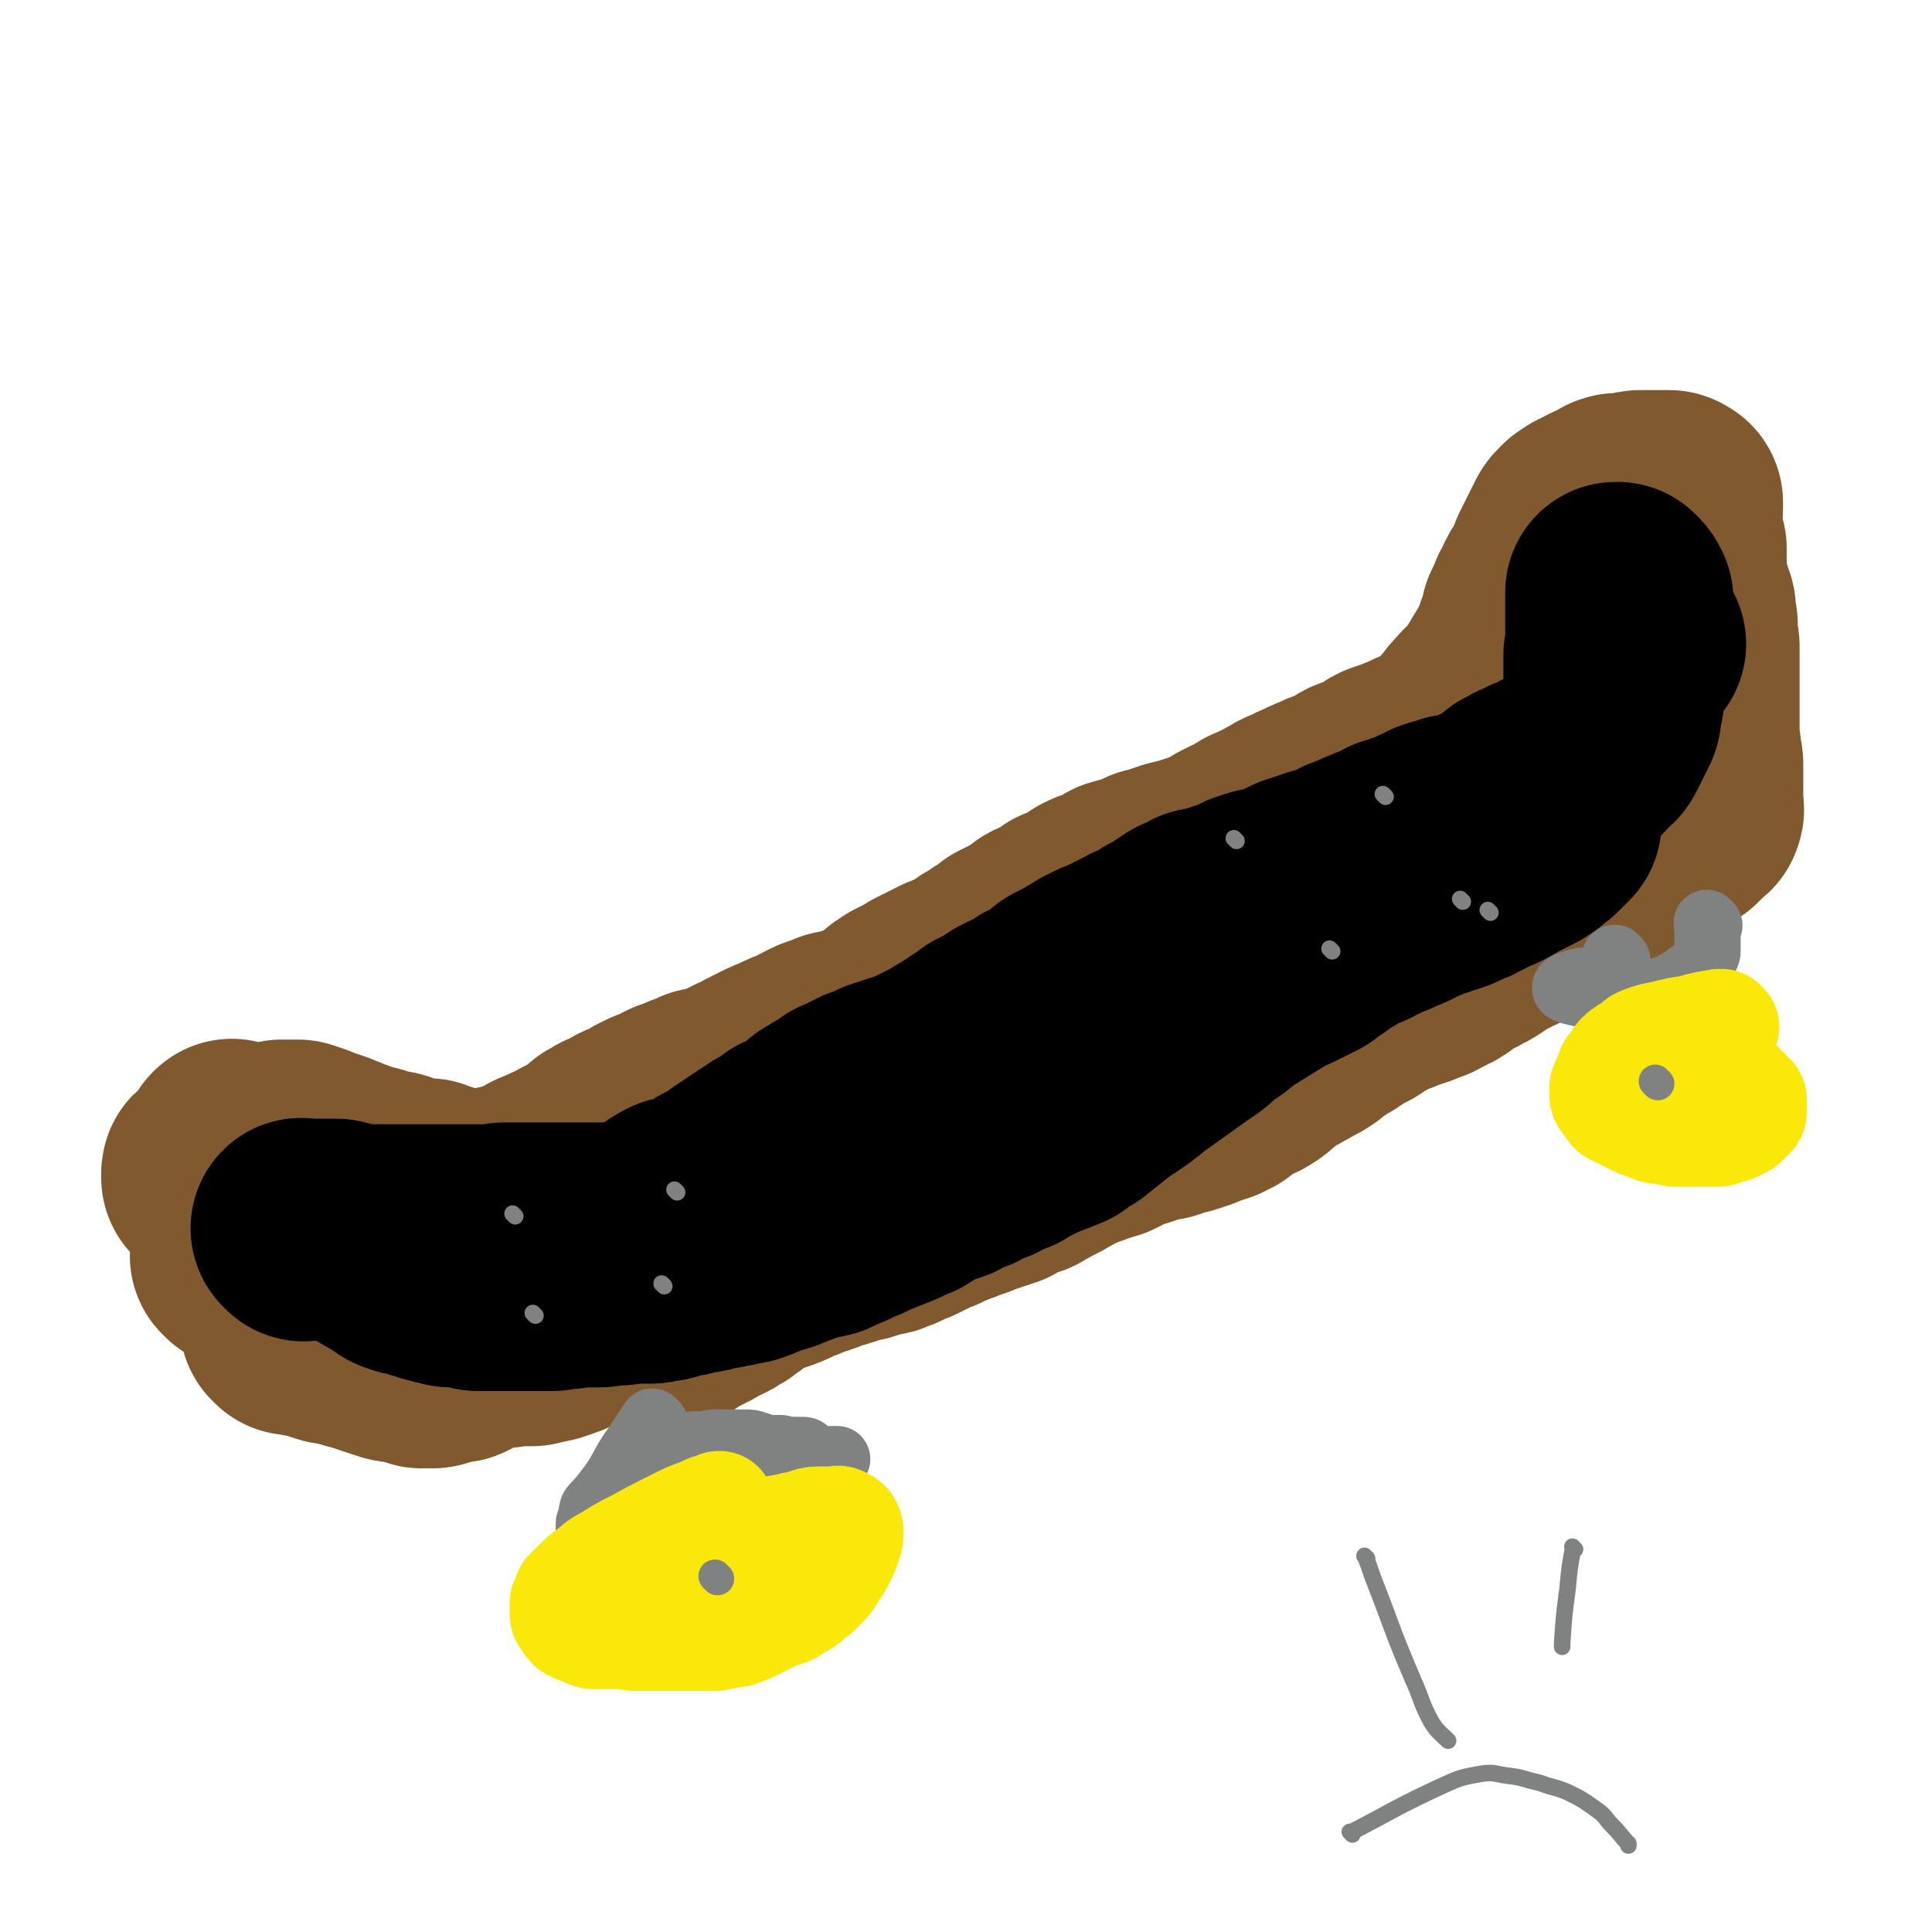 <svg viewBox='0 0 1050 1050' version='1.1' xmlns='http://www.w3.org/2000/svg' xmlns:xlink='http://www.w3.org/1999/xlink'><g fill='none' stroke='#81592F' stroke-width='120' stroke-linecap='round' stroke-linejoin='round'><path d='M242,656c-1,-1 -1,-1 -1,-1 -1,-1 0,0 0,0 0,0 0,0 0,0 0,0 0,0 0,0 -1,-1 0,0 0,0 0,0 0,0 0,0 0,0 0,0 0,0 -1,-1 0,0 0,0 0,0 0,0 0,0 0,0 0,0 0,0 -1,-1 0,0 0,0 0,0 0,0 0,0 0,0 -1,0 0,0 1,-1 2,0 4,0 3,0 3,0 6,-1 8,-1 8,-1 15,-3 5,-1 5,-1 10,-2 3,-1 3,-1 7,-2 2,-1 2,-1 5,-2 2,-1 2,-1 4,-2 1,-1 1,-1 3,-2 2,-1 2,0 4,-1 1,0 1,-1 3,-2 1,0 1,0 3,-1 1,0 1,0 2,-1 1,0 1,0 2,-1 1,-1 1,-1 3,-2 1,0 1,0 3,-1 1,0 1,0 2,-1 1,-1 1,-1 2,-1 1,-1 2,0 3,-1 1,-1 0,-1 1,-2 1,-1 1,-1 2,-2 1,-1 1,-1 2,-2 1,-1 1,0 3,-1 1,-1 1,-1 2,-2 2,-1 2,0 4,-1 1,-1 1,-1 3,-2 1,-1 1,-1 3,-2 2,-1 2,0 4,-1 2,-1 2,-1 4,-2 1,-1 1,-1 2,-2 2,-1 2,-1 4,-2 2,-1 2,0 4,-1 2,-1 2,-1 4,-2 1,-1 1,-1 3,-2 2,-1 2,0 4,-1 2,-1 2,-1 4,-2 1,-1 2,0 4,-1 1,-1 1,-1 3,-2 2,-1 2,0 4,-1 2,0 2,0 5,-1 2,-1 2,-1 5,-2 2,-1 2,-1 4,-2 2,-1 2,-1 4,-2 3,-1 3,-1 5,-2 1,-1 1,-1 3,-2 2,-1 2,-1 4,-2 2,-1 2,-1 4,-2 2,-1 2,-1 5,-2 2,-1 2,-1 4,-2 2,-1 2,-1 5,-2 2,-1 2,-1 5,-2 1,-1 1,-1 3,-2 2,-1 2,-1 4,-2 2,-1 2,0 4,-1 2,-1 2,-1 4,-2 2,-1 2,0 4,-1 2,0 2,0 4,-1 2,0 2,0 4,-1 2,0 2,0 4,-1 1,0 1,0 3,-1 1,-1 1,-1 3,-2 1,-1 1,-1 3,-2 1,-1 1,-1 3,-2 1,-1 1,-1 3,-2 1,-1 1,-1 2,-2 1,-1 1,-1 3,-2 1,-1 1,-1 3,-2 2,-1 2,-1 4,-2 2,-1 2,-1 4,-2 1,-1 1,-1 3,-2 2,-1 2,-1 4,-2 2,-1 2,-1 4,-2 2,-1 2,-1 4,-2 1,0 1,0 3,-1 2,-1 2,-1 4,-2 2,-1 2,-1 4,-2 2,-1 2,-1 4,-2 1,-1 1,-1 2,-2 2,-1 2,-1 4,-2 2,-1 2,-2 4,-3 2,-1 2,-1 4,-2 1,-1 1,-1 3,-3 2,-1 2,-1 4,-2 2,-1 2,-1 4,-2 3,-1 3,-1 5,-3 2,-1 1,-1 4,-3 1,-1 2,-1 4,-2 3,-1 3,-1 6,-3 2,-1 2,-1 4,-3 3,-1 3,-1 6,-2 3,-1 3,-1 6,-3 1,-1 1,-2 3,-3 2,-1 2,-1 5,-2 3,-1 3,-1 5,-2 3,-1 3,-2 5,-3 3,-1 4,-1 7,-2 3,-1 3,-1 6,-2 2,-1 2,-1 4,-2 4,-1 4,-1 7,-2 3,-1 3,-1 6,-2 4,-1 4,-1 8,-2 3,-1 3,-1 6,-2 3,-1 3,-1 6,-2 2,-1 2,-1 4,-2 2,-1 2,-1 4,-2 1,-1 1,-1 3,-2 2,-1 2,-1 4,-2 2,-1 2,-1 5,-2 2,-1 2,-2 4,-3 2,-1 3,-1 5,-2 3,-1 3,-1 6,-2 2,-1 2,-1 4,-2 3,-1 3,-1 6,-2 3,-1 3,-1 6,-2 2,-1 2,-1 4,-2 3,-1 3,-1 6,-2 3,-1 4,-1 6,-2 3,-1 3,-1 6,-2 2,-1 2,-1 5,-2 2,-1 2,-1 4,-2 2,-1 2,-1 4,-2 2,-1 2,-1 5,-2 3,-1 3,-1 6,-2 2,-1 1,-1 4,-2 2,-1 2,-1 5,-2 2,-1 2,0 5,-1 1,-1 1,-1 3,-2 2,-1 2,0 4,-1 1,0 1,0 3,0 1,-1 1,-1 3,-2 1,0 1,0 3,-1 2,-1 2,-1 5,-2 1,0 1,0 2,0 1,0 1,-1 2,-1 1,-1 1,0 3,-1 1,0 1,-1 2,-1 1,-1 1,0 3,-1 1,-1 1,-1 3,-2 1,-1 2,0 4,-1 2,0 2,0 4,-1 2,-1 2,-1 4,-2 3,-1 3,-1 5,-2 3,-1 3,-1 6,-2 1,0 1,0 3,-1 2,-1 2,-1 5,-2 2,-1 2,0 5,-1 2,-1 2,0 4,-1 2,-1 2,-1 4,-2 2,0 2,0 4,0 2,0 2,0 4,0 2,0 2,0 4,0 1,0 1,0 3,0 1,0 1,0 2,0 1,0 1,-1 2,-1 1,0 1,0 2,0 1,0 1,0 2,0 0,0 1,0 1,0 0,0 0,1 0,1 0,0 0,0 0,0 0,1 0,1 -1,1 -1,1 -1,1 -2,1 -2,0 -2,0 -4,0 -2,0 -2,1 -5,1 -3,0 -4,0 -7,0 -4,0 -4,1 -8,1 -3,1 -3,0 -7,1 -4,0 -4,0 -8,1 -4,1 -3,1 -7,2 -4,1 -4,0 -7,1 -4,1 -3,1 -6,2 -4,1 -4,1 -7,2 -3,1 -3,1 -5,2 -4,1 -4,1 -7,2 -3,0 -3,0 -6,1 -3,0 -3,0 -6,1 -3,0 -3,0 -6,1 -2,0 -2,0 -4,1 -2,1 -2,1 -4,2 -3,1 -3,1 -5,2 -3,1 -3,1 -6,2 -3,1 -3,1 -5,3 -4,2 -4,2 -8,4 -5,2 -5,1 -9,4 -4,2 -4,2 -8,4 -3,1 -4,1 -7,3 -4,1 -3,1 -7,3 -3,1 -3,1 -6,3 -3,1 -4,1 -7,3 -2,1 -2,1 -5,3 -2,1 -3,1 -6,3 -2,1 -2,1 -4,3 -3,1 -2,2 -4,4 -3,2 -4,1 -6,3 -4,1 -4,1 -6,4 -4,2 -4,3 -7,5 -4,4 -4,4 -8,7 -5,3 -5,3 -9,6 -5,3 -5,3 -10,5 -5,3 -6,3 -11,6 -5,2 -5,2 -10,4 -5,2 -5,2 -9,4 -4,2 -4,2 -8,4 -4,2 -4,2 -7,4 -4,2 -4,2 -7,4 -4,1 -4,1 -7,3 -4,2 -4,2 -8,4 -4,2 -4,2 -8,4 -4,2 -4,2 -8,4 -4,2 -4,2 -7,4 -4,2 -4,2 -8,5 -4,2 -4,2 -7,5 -5,2 -5,2 -9,5 -5,2 -5,3 -9,5 -5,2 -5,2 -10,4 -5,2 -5,2 -9,4 -4,2 -4,2 -7,4 -4,2 -4,1 -8,3 -3,2 -3,3 -6,5 -3,1 -3,1 -6,3 -4,1 -4,1 -8,3 -3,2 -3,2 -7,4 -4,2 -4,2 -8,4 -3,2 -4,1 -7,3 -4,1 -4,2 -7,4 -4,2 -3,2 -6,4 -3,1 -4,1 -7,3 -3,2 -3,2 -6,4 -5,2 -5,1 -9,4 -5,2 -5,3 -9,5 -5,3 -5,4 -9,6 -5,3 -5,3 -10,6 -4,2 -4,2 -8,4 -3,1 -2,2 -5,4 -2,1 -3,1 -5,2 -1,1 -1,1 -3,2 -2,1 -2,1 -4,2 -2,1 -2,1 -4,2 -1,0 -1,1 -2,1 -1,1 -1,0 -3,1 0,0 0,1 -1,1 -1,0 -1,0 -3,1 -1,0 -1,0 -3,1 -2,0 -2,0 -4,1 -2,1 -2,1 -4,2 -1,1 -1,1 -3,2 -2,1 -2,0 -4,1 -2,0 -2,0 -4,1 -1,0 -1,0 -2,0 -1,0 -1,0 -2,0 0,0 0,0 -1,0 -1,0 -1,0 -2,0 -1,0 -1,-1 -2,-1 -1,0 -1,0 -2,0 -1,0 -1,0 -2,0 -1,0 -1,-1 -2,-1 -1,-1 -1,-1 -2,-1 -1,0 -1,0 -2,0 0,0 0,0 -1,0 -1,0 -1,0 -2,0 -1,0 -1,0 -2,0 -1,0 -1,0 -2,0 -2,0 -2,0 -4,1 -1,0 -1,0 -3,1 -1,1 -1,1 -2,2 -1,0 -1,0 -3,0 -1,1 -1,1 -3,2 -1,0 -1,0 -3,0 -2,0 -2,1 -4,1 -1,0 -1,0 -3,0 -2,0 -2,0 -4,0 -1,0 -1,0 -3,0 -1,0 -1,0 -3,0 -1,0 -1,0 -3,0 -1,0 -1,0 -2,0 -2,0 -2,0 -4,0 -2,0 -2,0 -4,0 -2,0 -2,0 -4,0 -2,0 -2,-1 -4,-1 -2,-1 -2,0 -5,-1 -2,0 -2,0 -5,-1 -1,0 -1,0 -3,0 -2,0 -2,-1 -4,-1 -2,0 -2,0 -4,0 -2,0 -2,0 -4,-1 -1,0 -1,-1 -3,-1 -2,-1 -2,0 -4,-1 -2,-1 -2,-1 -4,-2 -2,-1 -2,0 -4,-1 -1,0 -1,0 -3,-1 0,0 0,-1 -1,-1 -1,-1 -1,0 -2,-1 -1,-1 -1,-1 -3,-2 -1,0 -1,0 -3,-1 -1,0 -1,0 -3,-1 -1,-1 -1,-1 -3,-2 -2,-1 -2,0 -4,-1 -2,0 -2,-1 -4,-1 -4,0 -4,0 -7,0 -2,0 -2,0 -5,-1 -3,0 -3,0 -6,-1 -2,-1 -2,-1 -4,-2 -2,-1 -2,-1 -4,-2 -2,-1 -2,-1 -4,-2 -1,0 -1,0 -3,-1 -1,0 -1,0 -2,0 -1,0 -1,0 -2,-1 0,0 0,-1 0,-1 0,-1 -1,0 -1,-1 0,0 0,0 0,-1 0,0 0,0 0,0 0,0 0,0 0,0 0,0 -1,0 0,0 0,-1 0,0 1,0 1,1 1,1 3,2 2,1 2,0 4,1 2,0 2,1 4,1 2,0 2,0 4,0 1,0 1,0 3,0 2,-1 2,-1 4,-2 2,-1 2,-1 4,-2 2,0 2,0 4,0 2,0 2,0 5,0 3,1 3,1 6,2 2,1 2,1 5,2 3,1 3,1 6,2 2,1 2,1 5,2 2,1 2,1 5,2 3,1 3,1 5,2 4,1 4,1 8,2 3,1 2,1 5,2 3,1 4,0 7,1 2,1 2,1 5,2 2,1 2,0 5,1 2,0 2,1 4,1 2,0 2,0 4,0 1,0 1,0 2,1 1,0 1,1 2,1 1,0 1,0 2,0 1,0 1,1 2,1 1,0 1,0 2,1 1,0 1,1 2,1 1,0 1,0 2,0 1,0 0,1 1,1 1,0 1,0 2,0 1,0 1,0 2,0 0,0 0,1 1,1 0,0 1,0 1,0 0,0 0,1 0,1 0,0 0,0 0,0 0,1 0,1 0,1 0,0 0,0 0,0 -1,1 -1,1 -2,2 -1,1 -1,0 -2,1 -1,0 -1,0 -1,0 -4,0 -4,0 -7,0 -4,0 -4,0 -8,-1 -5,-1 -5,-1 -10,-2 -4,-1 -4,-1 -9,-2 -4,-1 -4,-1 -7,-2 -3,-1 -3,-1 -6,-2 -3,-1 -3,-1 -5,-2 -3,-1 -3,-1 -7,-2 -3,-1 -3,-1 -6,-2 -4,-1 -4,-1 -7,-2 -3,0 -3,0 -6,0 -4,0 -4,-1 -7,-1 -3,0 -3,0 -6,0 -2,0 -2,-1 -5,-1 -4,-1 -4,0 -8,-1 -3,0 -3,-1 -6,-1 -3,0 -3,0 -6,0 -3,0 -3,0 -6,0 -2,0 -2,0 -5,0 -1,0 -1,0 -3,0 -1,0 -1,0 -2,0 -1,0 -1,0 -1,1 0,1 0,1 0,2 1,1 1,1 2,2 1,1 1,1 3,2 2,1 2,1 4,1 2,0 2,0 4,0 2,0 2,0 4,0 2,0 2,0 4,1 2,1 2,1 4,2 2,1 2,1 4,2 3,1 3,1 6,2 5,1 5,1 9,3 5,1 5,2 10,3 6,1 6,1 11,2 5,1 5,1 9,3 5,1 5,1 10,2 5,1 5,1 9,2 4,1 4,1 8,2 4,1 4,1 8,2 3,1 3,1 6,2 3,1 3,0 6,1 3,1 3,0 5,1 3,1 3,1 6,2 2,0 2,0 3,1 3,0 3,0 5,1 2,0 2,0 4,1 1,0 1,0 3,0 1,0 1,0 2,0 1,0 1,0 3,0 1,0 1,0 2,0 1,0 1,0 2,0 1,0 1,0 3,0 1,0 1,0 3,0 1,0 1,0 2,0 2,0 2,0 4,-1 2,-1 2,-1 4,-2 2,-1 2,0 4,-1 2,-1 2,-1 4,-2 3,-1 3,-1 7,-2 3,-1 3,-1 6,-2 4,-1 4,-1 9,-3 5,-1 5,-1 9,-3 6,-2 6,-2 11,-4 6,-2 7,-1 13,-3 6,-2 6,-2 13,-4 6,-2 6,-2 13,-4 7,-2 7,-2 14,-4 6,-1 6,-1 13,-3 6,-1 6,-2 12,-4 6,-1 6,-1 11,-3 5,-1 5,-1 9,-2 5,-1 5,-1 10,-3 5,-1 5,0 10,-2 5,-1 5,-2 9,-4 4,-1 4,-1 8,-3 4,-2 4,-2 8,-4 5,-2 5,-2 9,-4 5,-2 5,-2 10,-4 6,-2 6,-2 11,-4 6,-2 6,-2 11,-5 6,-2 5,-3 10,-6 6,-3 6,-3 11,-6 6,-3 6,-3 11,-6 6,-2 6,-2 11,-5 6,-3 6,-3 12,-6 6,-2 6,-2 11,-6 5,-2 5,-3 10,-6 5,-3 5,-3 10,-6 5,-3 5,-3 10,-6 5,-2 5,-2 9,-5 5,-2 5,-2 9,-5 5,-2 5,-3 9,-6 5,-2 5,-2 9,-5 5,-2 5,-2 10,-6 5,-2 5,-3 9,-6 5,-2 5,-2 9,-5 5,-2 5,-3 9,-6 5,-3 5,-3 9,-5 4,-3 4,-2 8,-5 4,-2 4,-2 8,-5 4,-2 4,-2 8,-4 4,-1 4,-1 7,-3 4,-1 4,-1 8,-3 3,-1 3,-1 7,-3 4,-1 4,-1 8,-3 4,-1 4,-1 8,-3 4,-2 4,-2 8,-4 4,-1 4,-1 7,-3 3,-1 3,-1 7,-2 2,-1 2,-1 4,-2 2,-1 2,-1 5,-2 3,-1 3,-1 6,-2 2,-1 2,-2 5,-3 3,-1 3,-1 6,-2 2,-1 2,-1 5,-2 2,-1 2,-1 5,-2 3,-1 3,-1 6,-2 3,-1 3,-1 6,-2 2,-1 2,-1 5,-2 2,-1 2,-1 5,-2 2,-1 2,-1 4,-2 1,-1 1,-1 3,-2 2,-1 2,-1 4,-2 2,-1 2,-1 3,-2 2,-1 3,0 5,-1 1,-1 1,-1 3,-2 2,-1 2,0 4,-1 2,-1 2,0 4,-1 2,0 2,0 4,-1 1,0 1,0 2,-1 1,-1 1,-1 2,-2 1,-1 1,0 2,-1 1,0 1,0 2,-1 1,-1 1,-1 2,-2 1,-1 1,-1 2,-2 1,-1 1,-1 2,-2 1,-2 1,-2 1,-4 0,-1 0,-1 0,-3 0,-2 0,-2 0,-4 0,-2 0,-2 0,-4 0,-2 0,-2 0,-4 0,-2 0,-2 -1,-4 0,-1 0,-1 -1,-3 0,-2 0,-2 -1,-4 -1,-2 -1,-2 -2,-4 -1,-2 0,-2 -1,-4 -1,-2 -1,-2 -2,-4 -1,-2 -1,-2 -1,-4 0,-1 0,-1 0,-2 0,-1 -1,-1 -1,-3 0,-1 0,-1 0,-3 0,-1 0,-1 0,-2 0,-1 -1,-1 -1,-3 0,-1 0,-1 0,-3 0,-1 0,-1 0,-2 0,-2 0,-2 0,-4 0,-1 0,-1 0,-3 0,-2 0,-2 0,-4 0,-2 0,-2 0,-4 0,-2 1,-2 2,-4 1,-3 1,-3 2,-6 1,-3 1,-3 2,-6 1,-4 1,-4 1,-8 0,-4 0,-4 0,-8 0,-3 0,-3 0,-6 0,-2 0,-2 0,-4 0,-1 0,-1 0,-3 0,-1 1,-1 1,-2 0,-1 0,-1 0,-2 0,0 0,0 0,-1 0,0 0,0 0,0 -1,1 -1,1 -2,2 -1,1 -1,1 -2,2 -2,2 -2,2 -5,4 -2,2 -2,2 -5,4 -3,2 -3,2 -6,4 -2,2 -2,2 -5,4 -1,1 -1,2 -3,3 -2,1 -2,1 -4,2 -1,1 -1,1 -3,2 -2,1 -2,1 -4,2 -2,1 -1,1 -3,3 -2,2 -2,2 -4,4 -2,2 -2,3 -3,6 -1,3 -1,3 -2,6 -1,3 -1,3 -2,6 -1,3 -1,3 -2,6 0,3 0,3 0,6 0,3 0,3 -1,6 0,2 -1,2 -1,4 0,2 0,2 0,4 -1,2 -1,2 -2,4 -1,2 0,2 -1,4 0,2 0,2 -1,4 -1,2 -1,2 -2,5 -1,2 -1,2 -1,4 0,2 0,2 0,4 0,2 0,2 -1,4 0,2 -1,2 -1,4 0,2 0,2 0,4 -1,2 -1,2 -2,4 0,1 0,1 0,2 0,1 0,1 0,2 0,1 -1,1 -1,2 0,1 0,1 0,2 0,1 0,1 0,2 0,0 0,1 0,1 1,0 1,0 2,0 1,0 1,0 2,0 2,0 2,0 4,0 2,0 2,0 4,0 1,0 1,0 3,0 2,0 2,0 4,-1 2,-1 2,-1 4,-2 2,-2 2,-2 4,-4 1,-2 1,-2 3,-4 2,-2 2,-2 4,-4 1,-1 1,-1 3,-2 1,-1 1,-1 3,-2 1,-1 1,-1 3,-2 1,-1 1,-1 2,-2 1,-1 1,-1 2,-2 1,-1 1,-1 2,-2 1,-1 1,-1 2,-2 1,-1 1,-1 2,-2 0,-1 0,-1 0,-2 0,-1 1,-1 2,-1 1,-3 0,-3 1,-6 0,-1 0,-2 0,-3 0,-2 1,-2 1,-5 0,-2 0,-2 0,-5 0,-2 0,-2 0,-5 0,-2 0,-2 0,-4 0,-2 0,-2 0,-4 0,-2 0,-2 0,-4 0,-1 0,-1 0,-3 0,-2 0,-2 0,-4 0,-1 0,-1 -1,-3 0,-1 0,-1 -1,-2 0,-1 0,-1 -1,-2 -1,-1 -1,-1 -2,-1 -1,0 -1,0 -2,0 -1,0 -1,0 -2,1 -1,1 -1,1 -2,2 -1,2 -1,2 -2,4 -1,2 -1,2 -3,4 -2,2 -2,2 -5,3 -3,3 -4,2 -6,5 -3,2 -3,2 -6,5 -2,2 -2,2 -5,4 -3,2 -3,2 -6,5 -2,2 -2,2 -4,5 -3,2 -3,2 -6,5 -2,2 -1,2 -4,5 -2,4 -2,4 -5,7 -2,4 -3,4 -5,7 -3,3 -3,3 -5,6 -2,3 -1,4 -4,6 -1,3 -1,3 -4,5 -1,1 -2,1 -4,2 -1,1 -1,1 -3,2 -2,1 -2,1 -4,2 -1,1 -1,1 -3,2 -1,1 -1,1 -3,2 -1,1 -1,0 -3,1 -1,1 -1,1 -3,2 -2,1 -2,1 -4,2 -2,1 -2,1 -4,2 -2,1 -2,1 -5,2 -2,1 -2,1 -4,2 -3,1 -4,1 -7,3 -3,2 -3,2 -7,4 -3,1 -3,1 -6,3 -4,1 -3,2 -7,4 -3,2 -2,2 -6,4 -3,2 -3,2 -6,4 -3,2 -3,2 -6,4 -4,2 -4,2 -8,4 -5,2 -5,2 -9,4 -5,2 -5,2 -9,4 -5,2 -5,1 -9,4 -4,1 -4,2 -7,4 -5,2 -5,1 -9,4 -4,2 -3,3 -7,5 -5,3 -5,3 -10,6 -5,2 -4,3 -9,5 -5,3 -5,2 -10,5 -5,2 -5,2 -10,5 -5,2 -5,2 -9,4 -4,3 -4,3 -8,6 -5,2 -5,3 -9,5 -5,3 -4,3 -9,6 -5,3 -5,3 -11,6 -4,3 -4,3 -9,6 -5,2 -5,3 -9,5 -4,3 -4,3 -8,5 -4,3 -4,3 -7,6 -3,2 -3,2 -6,4 -4,2 -4,1 -8,4 -4,2 -4,2 -7,4 -4,3 -5,2 -9,5 -4,2 -3,2 -7,5 -4,2 -4,2 -8,5 -4,2 -4,2 -7,4 -4,2 -4,2 -7,4 -4,2 -4,2 -7,4 -5,2 -5,2 -9,4 -5,2 -5,2 -9,4 -5,2 -5,2 -9,4 -5,2 -6,1 -10,4 -5,2 -4,3 -8,5 -5,4 -5,4 -9,7 -5,2 -5,2 -9,5 -5,2 -5,2 -9,5 -4,2 -4,1 -8,4 -3,1 -3,2 -6,3 -3,2 -3,2 -6,3 -1,0 -1,0 -3,0 0,0 0,0 0,0 '/><path d='M132,684c-1,-1 -1,-1 -1,-1 -1,-1 0,0 0,0 0,0 0,0 0,0 0,0 0,0 0,0 -1,-1 0,0 0,0 0,0 0,0 0,0 0,0 0,0 0,0 -1,-1 0,0 0,0 0,0 0,0 0,0 0,0 0,0 0,0 -1,-1 0,0 0,0 0,0 0,0 0,0 0,0 0,0 0,0 -1,-1 0,0 0,0 0,0 0,0 0,0 0,0 0,0 0,0 -1,-1 0,0 0,0 1,0 1,0 3,-1 2,-1 2,-1 4,-2 4,-1 4,-2 9,-3 4,-1 4,-1 9,-1 3,0 3,0 5,0 3,0 3,0 6,0 2,0 2,0 4,0 1,0 1,0 3,0 2,0 2,0 4,0 2,0 2,0 4,0 2,0 2,0 4,1 2,0 2,1 3,1 3,1 3,1 5,1 3,0 3,0 6,0 2,0 2,1 4,1 1,0 1,0 3,0 2,0 2,0 4,0 2,0 2,0 5,0 1,0 1,0 3,0 2,0 2,0 3,0 3,0 3,0 5,0 1,0 1,1 3,1 1,0 1,0 2,0 1,0 1,1 2,1 1,0 1,0 2,0 1,0 1,1 2,1 1,0 1,0 2,0 1,0 1,1 2,1 1,0 1,0 2,1 1,0 1,1 3,1 1,0 1,0 3,0 2,0 2,0 4,1 2,0 2,1 4,1 2,1 2,0 4,1 1,1 1,1 2,2 2,1 2,0 4,1 1,1 1,1 3,2 1,1 1,1 3,2 1,1 1,0 3,1 1,1 1,1 3,2 1,0 1,1 2,1 1,0 1,0 2,0 1,0 1,0 3,1 1,0 1,1 2,1 1,0 1,0 2,0 1,0 0,1 1,1 1,1 1,1 2,1 1,0 1,0 2,0 1,0 1,0 3,1 1,0 1,1 2,1 1,0 1,0 2,0 1,0 1,1 2,1 1,0 1,0 2,1 1,0 1,1 2,1 1,0 1,0 3,0 1,0 1,0 2,1 1,0 1,1 2,1 1,0 1,0 2,0 1,0 1,1 2,1 1,0 1,0 2,0 1,0 1,0 2,0 1,0 1,0 2,0 1,0 1,0 2,0 1,0 1,1 2,1 1,0 1,0 2,0 1,0 1,0 2,0 1,0 1,0 2,0 1,0 0,1 1,1 1,0 1,0 2,0 1,0 1,0 2,0 1,0 1,0 2,0 1,0 1,1 2,1 1,0 1,0 2,0 1,0 1,0 2,0 1,0 1,1 2,1 0,0 0,0 1,0 1,0 1,0 2,0 0,0 0,0 1,0 1,0 1,0 2,0 0,0 0,0 1,0 0,0 0,0 1,0 0,0 0,0 1,0 0,0 0,0 1,0 1,0 1,0 2,0 0,0 0,0 1,0 1,0 1,0 2,0 0,0 0,0 1,-1 0,0 0,0 1,-1 1,-1 1,-1 2,-2 1,-1 1,0 2,-1 2,-1 2,0 4,-1 2,-1 2,-1 4,-2 1,-1 1,-1 3,-2 2,-1 2,-1 4,-2 3,-1 3,-1 5,-3 3,-1 3,-1 5,-3 2,-1 2,-1 4,-3 2,-2 2,-2 5,-4 2,-1 2,-1 5,-2 3,-1 3,-1 5,-2 3,-1 4,-1 6,-2 3,-1 3,-1 6,-3 2,-1 3,-1 6,-2 2,-1 2,-1 5,-2 3,-1 3,-1 6,-2 2,-1 2,-1 5,-2 4,-1 4,-1 7,-2 2,-1 2,-1 4,-2 3,-1 4,0 7,-1 2,-1 2,-1 5,-2 2,0 2,0 5,-1 2,0 2,0 4,-1 3,-1 3,-1 5,-2 1,-1 1,-1 3,-2 2,-1 2,0 4,-1 2,-1 2,-1 4,-2 2,-1 2,-1 4,-2 2,-1 2,-1 5,-2 2,-1 2,-1 4,-2 2,-1 3,-1 5,-2 3,-1 3,-1 5,-2 3,-1 3,-1 6,-2 2,-1 2,-1 5,-2 3,-1 3,-1 6,-2 3,-1 3,-1 6,-2 2,-1 2,-2 5,-3 2,-1 3,-1 5,-2 4,-1 4,-1 6,-3 3,-1 3,-1 6,-3 2,-1 3,-1 6,-3 2,-1 2,-1 5,-3 3,-1 2,-1 6,-3 3,-1 3,-1 6,-2 3,-1 3,-1 5,-2 3,-1 4,-1 7,-2 2,-1 2,-1 4,-2 2,-1 2,-1 4,-2 2,-1 2,-1 4,-2 2,-1 2,0 5,-1 2,-1 2,-1 4,-2 2,-1 2,-1 5,-1 3,-1 3,0 6,-1 2,-1 2,-1 5,-2 2,-1 2,0 5,-1 3,-1 3,-1 6,-2 2,-1 2,-1 5,-2 3,-1 3,-1 6,-2 2,-1 2,-1 4,-2 3,-2 3,-3 6,-5 2,-2 3,-1 6,-3 3,-1 3,-1 6,-3 2,-1 2,-2 5,-4 2,-2 2,-2 5,-4 3,-2 3,-2 7,-4 3,-2 4,-2 7,-4 4,-2 4,-2 7,-4 3,-2 2,-2 5,-4 3,-2 3,-2 6,-4 3,-1 2,-1 5,-3 2,-1 2,-1 4,-3 3,-1 3,-1 5,-2 2,-1 2,-2 4,-3 2,-1 2,-1 4,-2 2,-1 2,-1 5,-3 2,-1 3,-1 6,-2 2,-1 2,-1 5,-2 3,-1 3,-1 6,-2 2,-1 2,-1 5,-2 3,-1 3,-1 5,-3 3,-1 4,-1 7,-3 1,-1 1,-1 3,-3 2,-1 3,-1 5,-3 3,-1 4,-1 6,-3 3,-1 3,-1 6,-3 3,-2 2,-2 6,-4 2,-1 2,-1 6,-3 2,-1 3,-1 5,-3 4,-2 4,-2 8,-4 2,-1 2,-1 4,-3 3,-1 3,-1 6,-2 3,-2 3,-2 6,-4 2,-1 2,-1 4,-2 2,-1 2,-1 4,-2 2,-1 2,-1 4,-2 2,-1 2,-1 4,-2 1,-1 1,-1 3,-2 2,-1 2,-1 4,-2 2,-1 2,-1 4,-2 2,-1 2,-1 4,-2 2,-1 2,-2 4,-4 3,-1 3,-1 6,-2 2,-1 2,-1 5,-3 2,-2 1,-2 3,-4 2,-1 3,-1 5,-2 2,-1 2,-1 4,-3 1,-1 1,-1 3,-2 1,-1 1,-1 3,-2 1,-1 1,-1 3,-2 1,-1 1,-1 2,-2 1,-1 1,-1 2,-2 1,-1 1,-1 2,-2 1,-1 1,0 1,-1 1,-1 0,-2 0,-3 0,-1 0,-1 0,-2 0,-1 0,-1 0,-3 0,-1 0,-1 0,-3 0,-2 0,-2 0,-4 0,-1 0,-1 0,-3 0,-2 0,-2 0,-4 0,-2 0,-2 0,-4 0,-2 -1,-2 -1,-4 0,-1 0,-1 0,-3 0,-2 -1,-2 -1,-4 0,-1 0,-1 0,-3 0,-2 0,-2 0,-4 0,-2 0,-2 0,-4 0,-2 0,-2 0,-4 0,-2 0,-2 0,-4 0,-2 0,-2 0,-4 0,-2 0,-2 0,-4 0,-2 0,-2 0,-4 0,-2 0,-2 0,-5 0,-2 0,-2 0,-4 0,-2 0,-2 0,-4 0,-2 0,-2 0,-4 0,-3 0,-3 0,-5 0,-2 -1,-2 -1,-4 0,-2 0,-2 0,-4 0,-2 0,-2 0,-4 0,-1 -1,-1 -1,-2 0,-1 0,-1 0,-3 0,-1 0,-1 0,-3 0,-1 -1,-1 -1,-2 0,-1 -1,-1 -1,-2 0,-1 0,-1 0,-2 0,-1 -1,-1 -1,-2 0,-1 0,-1 -1,-2 0,-1 -1,-1 -1,-3 0,-1 0,-1 0,-3 0,-1 0,-1 0,-2 0,-1 0,-1 0,-3 0,-1 0,-1 0,-3 0,-2 0,-2 0,-4 0,-1 0,-1 0,-3 0,-1 0,-1 0,-2 0,-1 -1,-1 -1,-2 0,-1 0,-1 0,-2 0,-1 -1,-1 -1,-2 0,-1 0,-1 0,-2 0,0 -1,0 -1,0 -1,0 -1,0 -1,-1 0,0 0,0 0,-1 0,0 0,0 0,-1 0,0 0,0 0,-1 0,0 0,0 0,-1 0,-1 0,-1 0,-2 0,0 0,0 0,-1 0,-1 0,-1 0,-2 0,0 1,0 1,-1 0,0 0,0 0,-1 0,0 1,0 1,-1 0,-1 0,-1 0,-2 0,0 0,0 0,-1 0,0 0,-1 0,-1 0,0 0,0 -1,0 0,0 0,-1 -1,-1 -2,0 -2,0 -4,0 -2,0 -2,0 -4,0 -3,0 -3,0 -6,0 -3,0 -3,0 -5,1 -3,0 -3,1 -6,1 -2,0 -2,-1 -4,0 -1,0 -1,1 -3,2 -2,1 -2,1 -5,2 -2,1 -2,1 -4,2 -2,1 -2,1 -4,2 -1,1 -1,1 -3,2 -1,1 -1,1 -2,2 -1,1 -1,1 -2,3 -1,2 -1,2 -2,4 -1,2 -1,2 -2,4 -1,2 -1,2 -2,4 -1,2 -1,2 -2,4 -1,2 0,2 -1,4 -1,3 -1,3 -3,6 -2,3 -2,2 -4,6 -1,3 -1,3 -3,6 -2,5 -2,5 -4,9 -1,5 -1,5 -3,10 -1,5 -1,5 -4,10 -2,5 -3,5 -5,9 -3,4 -2,5 -5,8 -2,4 -2,4 -6,8 -2,3 -3,2 -5,5 -3,3 -3,3 -5,6 -2,2 -2,2 -4,5 -2,2 -2,2 -4,5 -2,2 -2,1 -4,4 -1,2 -1,2 -2,4 -1,3 -1,3 -2,5 -1,2 -1,2 -2,4 -1,1 -1,1 -2,2 -1,1 -1,1 -2,2 -1,1 -1,1 -2,3 -1,1 -1,1 -2,2 -1,1 0,1 -1,3 -1,1 -1,1 -2,2 -1,1 -1,1 -2,2 -1,1 -1,1 -2,2 -1,1 -1,1 -2,2 -1,1 -1,1 -2,3 -1,2 -1,2 -2,4 -1,1 -1,1 -2,3 -1,2 -1,2 -2,4 -1,1 -1,1 -2,3 -1,2 -1,2 -3,4 -1,1 -1,1 -2,3 -1,1 -1,1 -2,2 -1,1 -1,1 -2,2 -1,1 -1,1 -2,2 -1,1 0,1 -1,2 -1,1 -1,1 -2,2 -1,1 -1,1 -2,3 -2,2 -2,2 -4,4 -2,2 -2,2 -4,4 -2,2 -1,2 -4,4 -2,2 -3,2 -6,4 -2,2 -3,2 -6,4 -2,2 -2,2 -4,4 -4,2 -5,1 -8,4 -4,2 -4,3 -7,5 -5,4 -5,4 -9,6 -5,4 -6,3 -11,6 -6,4 -6,4 -12,8 -6,4 -6,4 -13,8 -7,5 -8,5 -15,9 -7,5 -7,5 -15,10 -7,5 -7,5 -15,10 -7,5 -7,5 -15,10 -8,6 -8,6 -17,11 -8,5 -8,5 -17,10 -7,4 -7,4 -15,8 -7,4 -6,5 -13,8 -6,4 -6,3 -12,6 -6,3 -5,4 -11,6 -4,3 -4,2 -9,5 -4,2 -4,2 -8,4 -3,1 -3,1 -6,3 -4,2 -4,2 -8,4 -4,2 -4,2 -7,4 -5,2 -5,2 -9,4 -4,1 -4,1 -8,3 -4,1 -4,1 -8,3 -5,2 -5,2 -9,4 -4,1 -4,1 -8,3 -3,1 -3,2 -7,4 -5,2 -5,2 -9,4 -5,2 -5,2 -9,4 -5,2 -5,2 -9,4 -5,2 -5,2 -9,4 -4,2 -4,1 -8,4 -4,1 -3,2 -6,4 -3,1 -3,1 -5,3 -3,1 -4,1 -7,3 -2,1 -2,1 -5,3 -3,1 -3,1 -5,3 -4,1 -4,1 -7,3 -2,1 -2,2 -5,3 -2,1 -3,1 -5,2 -3,1 -3,1 -5,2 -1,1 -1,1 -3,2 -2,1 -2,0 -4,1 -1,0 -1,0 -2,1 -1,1 -1,1 -3,2 -2,1 -2,0 -4,1 -1,0 -1,1 -2,2 -1,1 -1,0 -3,1 -1,0 -1,0 -2,1 -1,0 -1,0 -3,1 -1,0 -1,0 -2,0 -1,0 -1,1 -3,1 -1,0 -1,0 -2,0 -1,0 -1,1 -2,1 -2,0 -2,0 -4,0 -2,0 -2,0 -4,0 -2,0 -2,0 -4,0 -2,0 -2,1 -3,1 -3,0 -3,0 -6,0 -2,0 -2,0 -4,1 -1,0 -1,0 -3,1 -2,0 -2,0 -4,1 -1,0 -1,0 -2,1 -1,0 -1,0 -3,1 -1,1 -1,1 -2,2 -1,1 -1,1 -3,1 -1,0 -1,0 -3,0 -2,0 -2,0 -4,0 -2,0 -2,0 -4,0 -2,0 -2,0 -4,0 -3,0 -3,0 -5,0 -4,0 -4,0 -8,0 -4,0 -4,0 -7,-1 -3,-1 -3,-1 -6,-2 -3,-1 -3,-1 -6,-2 -3,-1 -3,-1 -7,-2 -3,-1 -3,-1 -6,-2 -1,-1 -1,-1 -3,-2 -2,-1 -2,-1 -4,-2 -1,-1 -1,-1 -2,-2 -1,-1 -1,-1 -2,-2 -1,-1 -1,-1 -2,-2 -1,-1 0,-1 -1,-2 0,0 -1,0 -1,-1 0,0 0,0 0,-1 0,-1 -1,-1 -1,-2 0,-1 1,-1 1,-2 0,-1 0,-1 0,-2 '/><path d='M159,720c-1,-1 -1,-1 -1,-1 -1,-1 0,0 0,0 0,0 0,0 0,0 0,0 0,0 0,0 -1,-1 0,0 0,0 0,0 0,0 0,0 0,0 0,0 0,0 -1,-1 0,0 0,0 0,0 0,0 0,0 0,0 0,0 0,0 -1,-1 0,0 0,0 3,1 3,1 7,2 8,1 8,2 15,4 7,1 7,1 14,3 6,1 6,1 11,2 5,1 5,1 9,2 4,0 4,1 7,1 3,0 3,0 7,0 2,0 2,0 4,0 1,0 1,0 2,1 1,0 1,0 2,1 0,0 1,0 1,1 0,0 0,1 0,1 -1,1 -1,1 -2,1 -1,0 -1,0 -2,0 0,0 0,0 -1,0 -1,0 -1,0 -2,0 0,0 0,0 -1,0 0,0 0,0 0,0 '/></g>
<g fill='none' stroke='#000000' stroke-width='120' stroke-linecap='round' stroke-linejoin='round'><path d='M165,669c-1,-1 -1,-1 -1,-1 -1,-1 0,0 0,0 0,0 0,0 0,0 0,0 0,0 0,0 -1,-1 0,0 0,0 0,0 0,0 0,0 0,0 0,0 0,0 -1,-1 0,0 0,0 0,0 0,0 0,0 0,0 0,0 0,0 -1,-1 0,0 0,0 0,0 0,0 0,0 0,0 0,0 0,0 -1,-1 0,0 0,0 0,0 0,0 0,0 0,0 0,0 0,0 -1,-1 0,0 0,0 0,0 0,0 0,0 0,0 0,0 0,0 -1,-1 0,0 0,0 1,0 1,0 3,0 1,0 1,0 2,0 1,0 1,0 3,0 1,0 1,0 3,0 1,0 1,0 2,0 1,0 1,0 2,0 1,0 1,0 2,0 1,0 1,0 2,0 1,0 1,1 2,1 1,0 1,0 2,0 2,1 2,1 4,2 1,0 1,0 2,0 1,0 1,0 2,0 1,0 1,0 3,0 1,0 1,0 2,0 1,0 1,0 2,0 0,0 0,0 1,0 1,0 1,0 2,0 1,0 1,0 2,0 1,0 1,0 2,0 1,0 1,0 2,0 1,0 1,0 2,0 1,0 1,0 2,0 1,0 1,0 2,0 1,0 1,0 2,0 1,0 1,0 3,0 1,0 1,0 2,0 1,0 1,0 3,0 1,0 1,0 3,0 1,0 1,0 2,0 0,0 0,0 1,0 1,0 1,0 2,0 1,0 1,0 3,0 1,0 1,0 2,0 1,0 1,0 2,0 1,0 1,0 2,0 1,0 1,0 2,0 0,0 0,0 1,0 1,0 1,0 2,0 1,0 1,0 2,0 1,0 1,0 2,0 1,0 1,0 2,0 1,0 1,0 2,0 1,0 1,0 2,0 1,0 1,0 2,0 0,0 0,0 1,0 1,0 1,0 2,0 1,0 1,0 2,0 1,0 1,0 2,0 1,0 1,0 2,0 1,0 1,0 2,0 1,0 1,-1 2,-1 1,0 1,0 2,0 0,0 0,0 1,0 1,0 1,0 2,0 1,0 1,0 2,0 1,0 1,0 2,0 1,0 1,0 2,0 1,0 1,0 2,0 1,0 1,0 2,0 1,0 1,0 2,0 0,0 0,0 1,0 1,0 1,0 2,0 1,0 1,0 2,0 0,0 0,0 1,0 1,0 1,0 2,0 1,0 1,0 2,0 1,0 1,0 2,0 1,0 1,0 2,0 1,0 1,0 2,0 0,0 0,0 1,0 1,0 1,0 2,0 1,0 1,0 2,0 1,0 1,0 2,0 1,0 1,0 2,0 1,0 1,0 2,0 1,0 1,0 2,0 1,0 1,0 2,0 0,0 0,0 1,0 1,0 1,0 2,0 1,0 1,0 2,0 1,0 1,0 2,0 1,0 1,0 2,0 1,0 1,0 2,0 1,0 1,0 2,0 1,0 1,0 2,0 0,0 0,0 1,0 1,0 1,0 2,0 1,0 1,-1 2,-1 1,0 1,0 2,0 1,0 1,-1 2,-1 1,0 1,0 2,0 1,0 1,-1 2,-1 1,0 1,0 2,-1 0,0 0,0 1,-1 1,0 1,0 2,-1 1,0 1,0 2,-1 1,0 1,0 2,0 1,-1 1,-1 2,-2 1,-1 1,-1 2,-2 1,-1 1,0 2,-1 1,-1 1,-1 3,-2 2,-1 2,0 4,-1 2,0 2,0 4,-1 2,-1 2,-1 4,-2 1,0 1,0 2,-1 2,-1 2,-1 4,-2 1,-1 1,-1 3,-2 2,-1 2,-1 4,-2 2,-1 2,-1 4,-2 1,-1 1,-1 2,-2 1,-1 1,-1 3,-2 1,-1 1,-1 3,-2 1,-1 1,-1 3,-2 1,-1 1,-1 3,-2 1,-1 1,-1 3,-2 1,-1 1,-1 3,-2 1,-1 1,-1 3,-2 2,-1 2,-1 4,-2 1,-1 1,-1 3,-2 1,-1 1,-1 2,-2 3,-1 3,-1 5,-2 2,-1 2,-1 4,-2 1,-1 1,-1 3,-2 1,-1 1,-1 2,-2 1,-1 1,-1 2,-2 1,-1 1,-1 3,-2 1,0 1,0 2,-1 1,-1 1,-1 3,-2 1,0 1,0 2,-1 1,0 1,0 2,-1 1,-1 1,-1 2,-2 1,-1 1,0 3,-1 1,0 1,0 2,-1 1,0 1,0 2,-1 1,-1 1,-1 2,-1 1,-1 1,-1 2,-1 1,-1 1,-1 2,-1 1,-1 1,0 3,-1 1,0 1,-1 2,-1 2,-1 2,-1 4,-2 1,0 1,0 3,-1 1,0 1,0 3,-1 1,0 1,0 3,-1 2,0 2,0 4,-1 1,0 1,0 3,-1 2,-1 2,-1 4,-2 1,0 1,0 2,-1 2,-1 2,-1 4,-2 2,-1 2,-1 4,-2 2,-1 2,-1 4,-2 1,-1 1,-1 3,-2 3,-2 3,-2 7,-4 3,-3 3,-2 7,-5 2,-1 2,-1 4,-3 2,-1 2,-1 4,-2 2,-1 2,-1 4,-2 1,-1 1,-1 3,-2 1,-1 1,-1 3,-2 2,-1 2,-1 4,-2 2,-1 2,0 4,-1 1,-1 1,-1 3,-2 1,-1 1,-1 2,-2 1,-1 1,0 3,-1 1,-1 1,-1 3,-2 1,-1 1,-1 3,-2 1,-1 1,-1 3,-2 1,-1 1,-1 2,-2 1,-1 1,-1 3,-2 2,-1 2,-1 4,-2 2,-1 2,-1 4,-2 1,-1 1,-1 3,-2 1,0 1,0 2,-1 1,-1 1,-1 3,-2 2,-1 2,-1 4,-2 2,-1 2,0 4,-1 1,-1 1,-1 3,-2 2,-1 2,-1 4,-2 2,-1 2,-1 4,-2 2,-1 2,-1 4,-2 1,-1 1,0 3,-1 2,-1 2,-1 4,-2 1,-1 1,-1 3,-2 1,-1 1,-1 3,-2 2,-1 2,-1 4,-2 1,-1 1,-1 3,-2 1,-1 1,-1 3,-2 1,-1 1,-1 3,-2 1,-1 1,0 3,-1 1,-1 1,0 3,-1 1,-1 1,-1 2,-2 2,0 2,0 4,0 1,0 1,-1 3,-1 1,-1 1,-1 3,-1 2,-1 2,0 4,-1 0,0 0,-1 1,-1 1,0 1,0 3,-1 1,0 1,0 3,-1 1,-1 1,0 3,-1 1,-1 1,-1 3,-2 1,0 1,0 3,-1 2,0 2,-1 4,-1 2,0 2,0 4,0 2,-1 2,-1 4,-2 1,0 1,0 3,-1 2,-1 2,-1 4,-2 2,-1 2,-1 4,-2 2,-1 2,0 4,-1 1,0 1,0 2,-1 2,0 2,0 4,-1 1,0 1,-1 2,-1 1,0 1,0 3,0 1,0 1,0 3,-1 1,0 1,-1 2,-1 1,0 1,0 2,-1 1,0 1,0 2,-1 1,0 1,0 2,-1 1,-1 1,-1 2,-1 1,0 1,0 2,-1 1,0 1,0 3,-1 1,0 1,0 2,-1 1,0 1,0 2,-1 1,0 1,0 3,-1 1,0 1,-1 2,-1 1,0 1,0 3,0 1,-1 1,-1 2,-2 1,0 1,0 2,0 1,-1 1,-1 2,-2 1,0 1,-1 2,-1 1,0 1,0 3,0 1,-1 1,-1 3,-2 1,0 1,0 3,0 1,0 1,0 3,-1 0,0 0,0 1,-1 1,-1 1,-1 3,-2 1,-1 1,0 3,-1 1,-1 1,-1 3,-2 1,0 1,0 3,-1 1,0 1,0 3,0 1,0 1,-1 2,-1 1,-1 1,-1 3,-1 1,0 1,0 3,0 1,0 1,0 3,-1 1,0 1,0 3,-1 1,0 1,0 2,-1 1,0 1,-1 2,-1 1,-1 1,0 3,-1 1,0 1,0 3,-1 1,0 1,0 3,-1 1,0 1,0 2,-1 1,-1 0,-1 1,-2 1,-1 1,0 2,-1 1,-1 1,-1 2,-2 1,-1 1,-1 2,-2 1,-1 1,0 2,-1 1,0 1,0 2,-1 1,-1 1,-1 2,-1 1,0 1,-1 2,-1 0,0 0,0 1,0 1,0 1,0 2,-1 0,0 0,-1 1,-1 0,0 0,0 1,0 1,0 1,-1 2,-1 0,0 0,0 1,0 1,0 1,0 2,-1 1,-1 1,-1 2,-1 0,-1 0,-1 1,-1 1,0 1,0 2,-1 0,0 0,0 1,-1 1,0 1,0 2,-1 1,0 1,0 2,-1 1,-1 1,-1 2,-1 0,0 0,0 1,0 0,-1 0,-1 1,-2 1,-1 1,-1 2,-2 1,0 1,0 2,-1 1,-1 1,-1 2,-2 1,-1 0,-1 1,-2 1,-1 1,-1 2,-2 1,-1 2,-1 3,-2 1,-1 1,-1 2,-3 1,-2 1,-2 2,-4 1,-2 1,-2 2,-4 1,-2 1,-2 2,-4 1,-2 0,-2 1,-5 0,-3 1,-3 1,-6 0,-2 0,-2 0,-4 0,-2 0,-2 0,-5 0,-2 0,-2 0,-4 0,-2 0,-2 0,-4 0,-3 0,-3 0,-6 0,-2 1,-2 1,-4 0,-2 0,-2 0,-5 0,-2 0,-2 0,-4 0,-2 0,-2 0,-4 0,-1 0,-1 0,-3 0,-1 0,-1 0,-2 0,-1 0,-1 0,-2 0,-1 0,-1 0,-2 0,-1 0,-1 0,-2 0,-1 0,-1 0,-2 0,-1 0,-1 0,-2 0,-1 0,-1 0,-2 0,0 0,0 1,0 0,0 0,0 1,1 1,1 1,1 2,3 0,0 0,0 0,0 '/><path d='M422,674c-1,-1 -1,-1 -1,-1 -1,-1 0,0 0,0 0,0 0,0 0,0 0,0 0,0 0,0 -1,-1 0,0 0,0 0,0 0,0 0,0 0,0 0,0 0,0 -1,-1 0,0 0,0 0,0 0,0 0,0 0,0 0,0 0,0 -1,-1 0,0 0,0 1,-1 1,-1 2,-2 4,-4 4,-4 9,-8 6,-5 7,-5 14,-10 6,-4 6,-5 12,-9 6,-4 7,-3 13,-7 5,-2 5,-1 10,-4 5,-2 4,-3 9,-5 5,-3 5,-3 10,-5 5,-3 5,-3 9,-6 4,-2 4,-2 8,-5 4,-2 4,-2 8,-4 4,-2 4,-2 7,-4 4,-2 4,-2 8,-4 3,-2 3,-2 6,-4 4,-2 4,-2 7,-4 4,-1 4,0 7,-2 4,-1 4,-2 7,-4 4,-1 4,-1 7,-3 3,-1 3,-2 5,-4 3,-1 4,-1 6,-3 3,-2 3,-2 6,-4 3,-1 2,-1 5,-3 2,-1 2,-1 5,-2 2,-1 2,-1 5,-3 2,-1 2,-1 4,-2 3,-1 3,-1 6,-2 2,-1 2,-1 5,-2 2,-1 1,-1 3,-2 3,-1 3,-1 5,-2 2,-1 2,-1 4,-2 2,-1 2,-1 4,-2 1,-1 1,-1 3,-2 2,-1 2,-1 4,-2 2,-1 2,-1 4,-2 2,-1 2,-1 4,-2 2,-1 1,-1 4,-2 2,-1 2,0 4,-1 3,-1 2,-1 5,-2 2,-1 2,0 4,-1 2,-1 2,-1 4,-2 3,-1 3,-1 5,-2 2,-1 2,-1 5,-2 2,-1 3,-1 5,-2 3,-1 3,-1 6,-3 3,-1 2,-1 5,-2 2,-1 2,-1 4,-2 2,-1 2,-1 4,-2 2,-1 2,-1 4,-2 1,-1 1,-2 3,-3 1,-1 2,-1 4,-2 2,-2 2,-2 5,-4 2,-1 2,-1 4,-2 1,-1 1,-1 3,-2 1,-1 2,-1 4,-2 2,-1 2,-1 4,-2 1,0 1,0 3,-1 1,-1 1,-1 3,-2 1,-1 1,0 3,-1 1,-1 1,-1 3,-2 2,-1 2,0 4,-1 1,-1 1,-1 3,-2 2,-1 2,0 4,-1 2,-1 2,-1 4,-2 2,-1 2,-1 4,-2 3,-1 3,-1 5,-2 3,-1 3,-1 6,-2 3,-1 3,-1 6,-2 3,-1 3,-1 6,-3 4,-1 4,-1 7,-3 3,-1 3,-1 5,-3 3,-1 3,-1 6,-2 2,-1 2,-1 4,-2 1,-1 1,-1 3,-2 2,-1 2,-1 4,-2 2,-1 2,-1 4,-2 2,-1 2,-1 4,-2 1,-1 1,-1 3,-2 1,-1 1,-1 2,-2 1,-1 1,-1 3,-2 1,-1 1,-1 2,-2 1,-1 1,-1 2,-2 1,-1 1,-1 2,-2 0,0 0,-1 -1,-1 -1,0 -1,0 -2,0 -2,1 -2,1 -4,2 -2,1 -2,1 -5,3 -4,2 -4,2 -7,4 -4,2 -4,2 -8,4 -6,3 -6,3 -12,6 -5,2 -5,2 -10,5 -8,3 -9,3 -17,7 -27,14 -27,15 -53,30 -20,12 -20,12 -40,24 -8,5 -8,5 -16,10 -6,5 -6,5 -12,9 -5,4 -5,5 -10,8 -7,5 -7,5 -14,10 -7,5 -7,5 -14,10 -6,5 -6,5 -12,9 -6,4 -6,4 -11,8 -5,4 -5,4 -10,8 -5,3 -5,3 -9,6 -5,2 -5,2 -10,4 -5,2 -5,1 -9,4 -5,2 -5,2 -9,5 -6,2 -6,2 -11,5 -6,2 -6,2 -11,5 -6,2 -6,2 -11,5 -6,2 -6,2 -12,4 -5,3 -4,3 -9,6 -5,2 -5,2 -9,4 -5,2 -5,2 -10,4 -5,2 -5,2 -9,4 -5,2 -5,2 -9,4 -5,2 -5,2 -9,4 -4,1 -5,1 -9,2 -3,1 -3,1 -6,2 -2,1 -3,1 -5,2 -3,1 -3,1 -5,2 -3,1 -4,1 -7,2 -2,1 -2,1 -5,2 -2,1 -2,1 -5,2 -2,1 -2,0 -4,1 -2,0 -2,0 -5,1 -2,0 -2,0 -5,1 -3,0 -3,0 -6,1 -2,0 -2,1 -4,1 -3,1 -3,0 -6,1 -2,0 -2,1 -4,1 -2,1 -2,0 -5,1 -2,0 -2,1 -4,1 -2,1 -2,1 -5,1 -3,1 -3,1 -6,1 -2,0 -2,0 -4,0 -3,0 -3,0 -7,0 -2,0 -2,1 -5,1 -3,0 -3,0 -6,0 -2,0 -2,1 -4,1 -2,0 -2,0 -4,0 -2,0 -2,0 -4,0 -2,0 -2,0 -4,0 -3,0 -3,1 -6,1 -2,0 -2,0 -4,0 -2,0 -2,1 -4,1 -2,0 -2,0 -4,0 -2,0 -2,0 -4,0 -2,0 -2,0 -5,0 -3,0 -3,0 -5,0 -3,0 -3,0 -6,0 -3,0 -3,0 -6,0 -3,0 -3,0 -6,0 -2,0 -2,0 -4,0 -2,0 -2,-1 -5,-1 -2,0 -2,-1 -5,-1 -2,0 -2,0 -4,0 -2,0 -2,0 -4,-1 -2,0 -2,0 -4,-1 -2,0 -2,0 -4,-1 -1,0 -1,-1 -3,-1 -2,-1 -2,0 -4,-1 -1,0 -1,-1 -3,-1 -2,0 -2,0 -4,-1 -1,0 -1,0 -3,-1 -1,-1 -1,-1 -2,-2 -1,-1 -1,-1 -3,-2 -1,0 -1,0 -2,-1 -1,0 -1,0 -2,-1 -1,-1 -1,-1 -2,-2 -1,0 -1,0 -2,0 0,0 1,0 1,0 0,0 0,1 1,1 '/><path d='M889,350c-1,-1 -1,-1 -1,-1 -1,-1 0,0 0,0 0,0 0,0 0,0 0,0 0,0 0,0 -1,-1 0,0 0,0 0,0 0,0 0,0 0,0 0,0 0,0 -1,-1 0,0 0,0 0,0 0,0 0,0 '/></g>
<g fill='none' stroke='#808282' stroke-width='36' stroke-linecap='round' stroke-linejoin='round'><path d='M356,774c-1,-1 -1,-1 -1,-1 -1,-1 0,0 0,0 0,0 0,0 0,0 0,0 0,0 0,0 -1,-1 0,0 0,0 0,0 0,0 0,0 0,0 0,0 0,0 -1,-1 0,0 0,0 0,0 0,0 0,0 0,0 0,0 0,0 -1,-1 0,0 0,0 -1,1 -1,1 -2,2 -4,6 -4,6 -8,12 -5,7 -5,8 -9,15 -4,6 -4,6 -8,11 -3,4 -4,4 -6,7 -1,3 0,3 -1,6 0,1 -1,1 -1,2 0,1 0,1 0,2 0,1 0,1 0,2 0,0 0,1 1,1 0,0 0,0 1,0 2,-1 2,-1 4,-2 3,-1 3,-1 5,-2 4,-1 3,-2 7,-3 4,-2 4,-1 8,-3 5,-1 5,-1 9,-3 6,-1 6,-1 11,-3 6,-1 6,-1 12,-3 5,-1 5,-1 9,-2 4,-1 5,-1 8,-2 3,-1 3,-1 6,-2 3,-1 3,-1 6,-2 2,-1 2,-1 5,-2 2,-1 2,-1 4,-2 2,-1 2,0 5,-1 2,0 2,0 5,-1 2,0 2,-1 4,-1 3,-1 3,0 6,-1 2,-1 2,-1 4,-2 2,0 2,0 4,0 2,0 2,0 4,-1 1,0 1,0 3,-1 1,0 1,-1 2,-1 1,0 1,0 2,0 0,0 0,0 0,0 -1,0 -1,0 -2,0 -1,0 -1,0 -2,0 -2,1 -2,1 -4,2 -2,1 -2,1 -5,1 -2,0 -2,0 -5,0 -3,0 -3,1 -7,1 -3,0 -3,1 -6,1 -4,0 -4,0 -9,0 -2,0 -2,0 -5,0 -3,0 -3,0 -7,0 -3,0 -3,0 -6,-1 -2,-1 -2,-1 -5,-2 -3,-1 -3,-1 -6,-2 -2,-1 -2,-1 -4,-2 -2,-1 -2,-1 -5,-2 -2,-1 -2,0 -4,-1 -1,0 -1,0 -3,-1 -1,0 -1,-1 -1,-1 1,0 1,0 3,0 2,0 2,-1 5,-1 2,0 2,0 5,0 3,0 3,-1 6,-1 3,0 3,0 6,0 2,0 2,0 5,0 3,0 3,0 6,0 3,0 3,0 6,1 3,1 3,1 6,2 3,0 3,0 7,0 2,0 2,1 5,1 2,0 2,0 4,0 1,0 1,0 3,0 1,0 2,0 2,1 0,1 0,1 -1,2 -1,1 -1,1 -3,2 -3,2 -3,1 -6,3 -5,2 -4,2 -8,4 -6,2 -6,2 -11,4 -7,2 -7,2 -13,3 -7,1 -7,1 -13,2 -6,1 -6,1 -12,2 -5,1 -5,1 -9,2 -4,1 -4,1 -9,2 -2,0 -2,1 -4,1 -1,0 -1,0 -3,0 -1,0 -2,0 -2,-1 0,-1 0,-1 1,-2 1,-1 1,-1 2,-2 0,0 0,0 1,-1 '/><path d='M929,503c-1,-1 -1,-1 -1,-1 -1,-1 0,0 0,0 0,0 0,0 0,0 0,0 0,0 0,0 -1,-1 0,0 0,0 0,0 0,0 0,0 0,0 0,0 0,0 -1,-1 0,0 0,0 0,0 0,0 0,0 0,0 0,0 0,0 -1,-1 0,0 0,0 0,0 0,0 0,0 0,0 0,0 0,0 -1,-1 0,0 0,0 0,0 0,0 0,0 0,0 0,0 0,0 -1,-1 0,0 0,0 0,1 0,1 0,3 0,1 0,1 0,2 0,1 0,1 0,3 0,1 0,1 0,3 0,1 0,1 0,2 0,1 0,1 0,2 0,1 0,1 -1,3 -2,3 -2,4 -5,7 -4,3 -4,3 -8,6 -4,2 -4,2 -7,4 -4,1 -4,1 -8,2 -3,1 -3,0 -7,1 -2,1 -2,1 -5,1 -4,0 -4,0 -7,0 -4,0 -4,0 -7,0 -3,0 -3,0 -6,0 -3,0 -3,0 -6,-1 -3,0 -3,0 -6,-1 -1,0 -1,0 -3,-1 -1,0 -2,-1 -1,-2 1,-1 2,-1 5,-2 2,-1 2,0 4,-1 '/><path d='M879,522c-1,-1 -1,-1 -1,-1 -1,-1 0,0 0,0 0,0 0,0 0,0 0,0 0,0 0,0 -1,-1 0,0 0,0 0,0 0,0 0,0 0,0 0,0 0,0 -1,-1 0,0 0,0 0,0 0,0 0,0 0,0 0,0 0,0 '/></g>
<g fill='none' stroke='#FAE80B' stroke-width='60' stroke-linecap='round' stroke-linejoin='round'><path d='M392,820c-1,-1 -1,-1 -1,-1 -1,-1 0,0 0,0 0,0 0,0 0,0 0,0 0,0 0,0 -1,-1 0,0 0,0 0,0 0,0 0,0 0,0 0,0 0,0 -1,-1 0,0 0,0 0,0 0,0 0,0 0,0 0,-1 0,0 -5,1 -5,1 -9,3 -8,3 -8,3 -16,7 -10,5 -10,5 -19,10 -8,4 -8,4 -16,9 -6,3 -6,4 -10,7 -4,3 -4,3 -7,6 -3,3 -3,3 -5,5 -1,3 -1,3 -2,5 0,3 0,3 0,6 0,2 1,2 2,4 1,1 1,2 3,3 2,1 2,1 5,2 2,1 2,1 5,2 4,0 4,0 8,0 4,0 4,0 7,0 5,0 5,1 9,1 5,0 5,0 9,0 5,0 5,0 9,0 4,0 4,0 8,0 4,0 4,0 8,0 3,0 3,0 7,0 3,0 3,0 5,-1 3,0 3,0 6,-1 3,0 3,0 5,-1 3,-1 3,-1 5,-2 2,-1 2,-1 4,-2 2,-1 2,-1 4,-2 2,-1 2,-1 4,-2 2,-1 3,-1 5,-2 4,-1 4,-1 6,-3 4,-2 5,-2 8,-5 4,-3 4,-3 7,-6 4,-4 4,-4 6,-8 3,-4 3,-4 5,-8 2,-4 2,-4 3,-8 1,-2 1,-2 1,-5 0,-2 0,-2 -1,-4 -1,-1 -1,-1 -3,-2 -2,-1 -2,0 -5,0 -3,0 -4,0 -7,0 -5,0 -5,1 -9,2 -5,1 -5,1 -9,2 -6,1 -6,1 -12,2 -6,1 -6,1 -11,2 -6,1 -6,1 -12,2 -6,1 -6,1 -11,3 -6,1 -6,1 -11,2 -3,1 -3,1 -6,2 -3,1 -3,1 -5,2 -1,1 -1,1 -2,2 0,1 0,1 0,2 0,1 0,1 1,1 1,0 1,0 2,0 1,0 1,0 3,0 0,0 0,0 0,0 '/><path d='M937,558c-1,-1 -1,-1 -1,-1 -1,-1 0,0 0,0 0,0 0,0 0,0 0,0 0,0 0,0 -1,-1 0,0 0,0 0,0 0,0 0,0 0,0 0,0 0,0 -1,-1 0,0 0,0 0,0 0,0 0,0 0,0 0,0 0,0 -1,-1 0,0 0,0 0,0 0,0 0,0 0,0 0,0 0,0 -2,-1 -2,0 -4,0 -6,1 -6,1 -13,3 -7,1 -7,1 -15,3 -5,1 -6,1 -11,3 -3,1 -3,2 -5,4 -2,1 -3,1 -4,2 -3,2 -3,2 -5,5 -1,2 -1,2 -3,4 -1,3 -1,3 -2,5 -1,3 -1,2 -2,5 0,2 0,2 0,4 0,2 1,2 2,4 1,1 1,1 2,2 1,1 0,1 1,2 2,1 2,1 4,2 2,1 2,1 4,2 2,1 2,1 4,2 2,1 2,1 5,2 3,1 3,1 5,2 3,1 3,0 6,1 3,0 3,1 6,1 2,0 3,0 6,0 2,0 2,0 5,0 2,0 2,0 5,0 3,0 3,0 6,0 3,0 3,-1 6,-2 2,0 2,0 4,-1 2,-1 2,-1 4,-2 1,-1 1,-1 2,-2 1,-1 1,-1 2,-2 1,-1 1,-1 1,-2 0,-1 0,-1 0,-2 0,-1 0,-1 0,-2 0,-1 0,-1 0,-2 0,-1 0,-1 -1,-2 -1,-1 -1,-1 -2,-2 -2,-2 -2,-2 -4,-4 -2,-2 -2,-2 -6,-4 -3,-2 -3,-2 -6,-3 -4,-1 -5,-1 -9,-2 -4,-1 -4,0 -7,-1 -4,-1 -4,0 -8,-1 -1,0 -1,0 -2,0 0,0 0,0 0,0 3,0 3,0 5,-1 '/><path d='M913,581c-1,-1 -1,-1 -1,-1 -1,-1 0,0 0,0 0,0 0,0 0,0 0,0 0,0 0,0 -1,-1 0,0 0,0 '/></g>
<g fill='none' stroke='#808282' stroke-width='18' stroke-linecap='round' stroke-linejoin='round'><path d='M390,858c-1,-1 -1,-1 -1,-1 -1,-1 0,0 0,0 0,0 0,0 0,0 0,0 0,0 0,0 '/><path d='M901,589c-1,-1 -1,-1 -1,-1 -1,-1 0,0 0,0 0,0 0,0 0,0 0,0 0,0 0,0 -1,-1 0,0 0,0 0,0 0,0 0,0 '/></g>
<g fill='none' stroke='#808282' stroke-width='9' stroke-linecap='round' stroke-linejoin='round'><path d='M280,661c-1,-1 -1,-1 -1,-1 -1,-1 0,0 0,0 0,0 0,0 0,0 0,0 0,0 0,0 '/><path d='M291,715c-1,-1 -1,-1 -1,-1 -1,-1 0,0 0,0 0,0 0,0 0,0 0,0 0,0 0,0 '/><path d='M361,699c-1,-1 -1,-1 -1,-1 -1,-1 0,0 0,0 0,0 0,0 0,0 0,0 0,0 0,0 -1,-1 0,0 0,0 0,0 0,0 0,0 '/><path d='M368,648c-1,-1 -1,-1 -1,-1 -1,-1 0,0 0,0 0,0 0,0 0,0 0,0 0,0 0,0 -1,-1 0,0 0,0 0,0 0,0 0,0 '/><path d='M753,433c-1,-1 -1,-1 -1,-1 -1,-1 0,0 0,0 0,0 0,0 0,0 0,0 0,0 0,0 -1,-1 0,0 0,0 0,0 0,0 0,0 '/><path d='M810,496c-1,-1 -1,-1 -1,-1 -1,-1 0,0 0,0 0,0 0,0 0,0 '/><path d='M795,490c-1,-1 -1,-1 -1,-1 -1,-1 0,0 0,0 0,0 0,0 0,0 0,0 0,0 0,0 '/><path d='M724,517c-1,-1 -1,-1 -1,-1 -1,-1 0,0 0,0 0,0 0,0 0,0 0,0 0,0 0,0 -1,-1 0,0 0,0 0,0 0,0 0,0 '/><path d='M672,457c-1,-1 -1,-1 -1,-1 -1,-1 0,0 0,0 0,0 0,0 0,0 0,0 0,0 0,0 -1,-1 0,0 0,0 '/><path d='M743,847c-1,-1 -1,-1 -1,-1 -1,-1 0,0 0,0 0,0 0,0 0,0 0,0 0,0 0,0 -1,-1 0,0 0,0 2,5 2,5 4,11 11,28 10,28 22,56 5,11 4,12 10,23 3,5 6,7 9,10 '/><path d='M856,842c-1,-1 -1,-1 -1,-1 -1,-1 0,0 0,0 0,0 0,0 0,0 0,0 0,0 0,0 -1,-1 0,0 0,0 0,0 0,0 0,0 -2,11 -2,11 -3,22 -2,15 -2,15 -3,30 0,1 0,1 0,2 '/><path d='M735,997c-1,-1 -1,-1 -1,-1 -1,-1 0,0 0,0 0,0 0,0 0,0 0,0 0,0 0,0 -1,-1 0,0 0,0 0,0 0,0 0,0 25,-13 25,-14 51,-26 9,-4 9,-4 20,-6 7,-1 7,0 14,1 9,1 9,2 18,4 8,3 8,2 15,5 8,4 8,4 15,9 6,4 5,5 10,10 4,4 4,5 8,9 0,1 0,1 0,1 '/></g>
</svg>